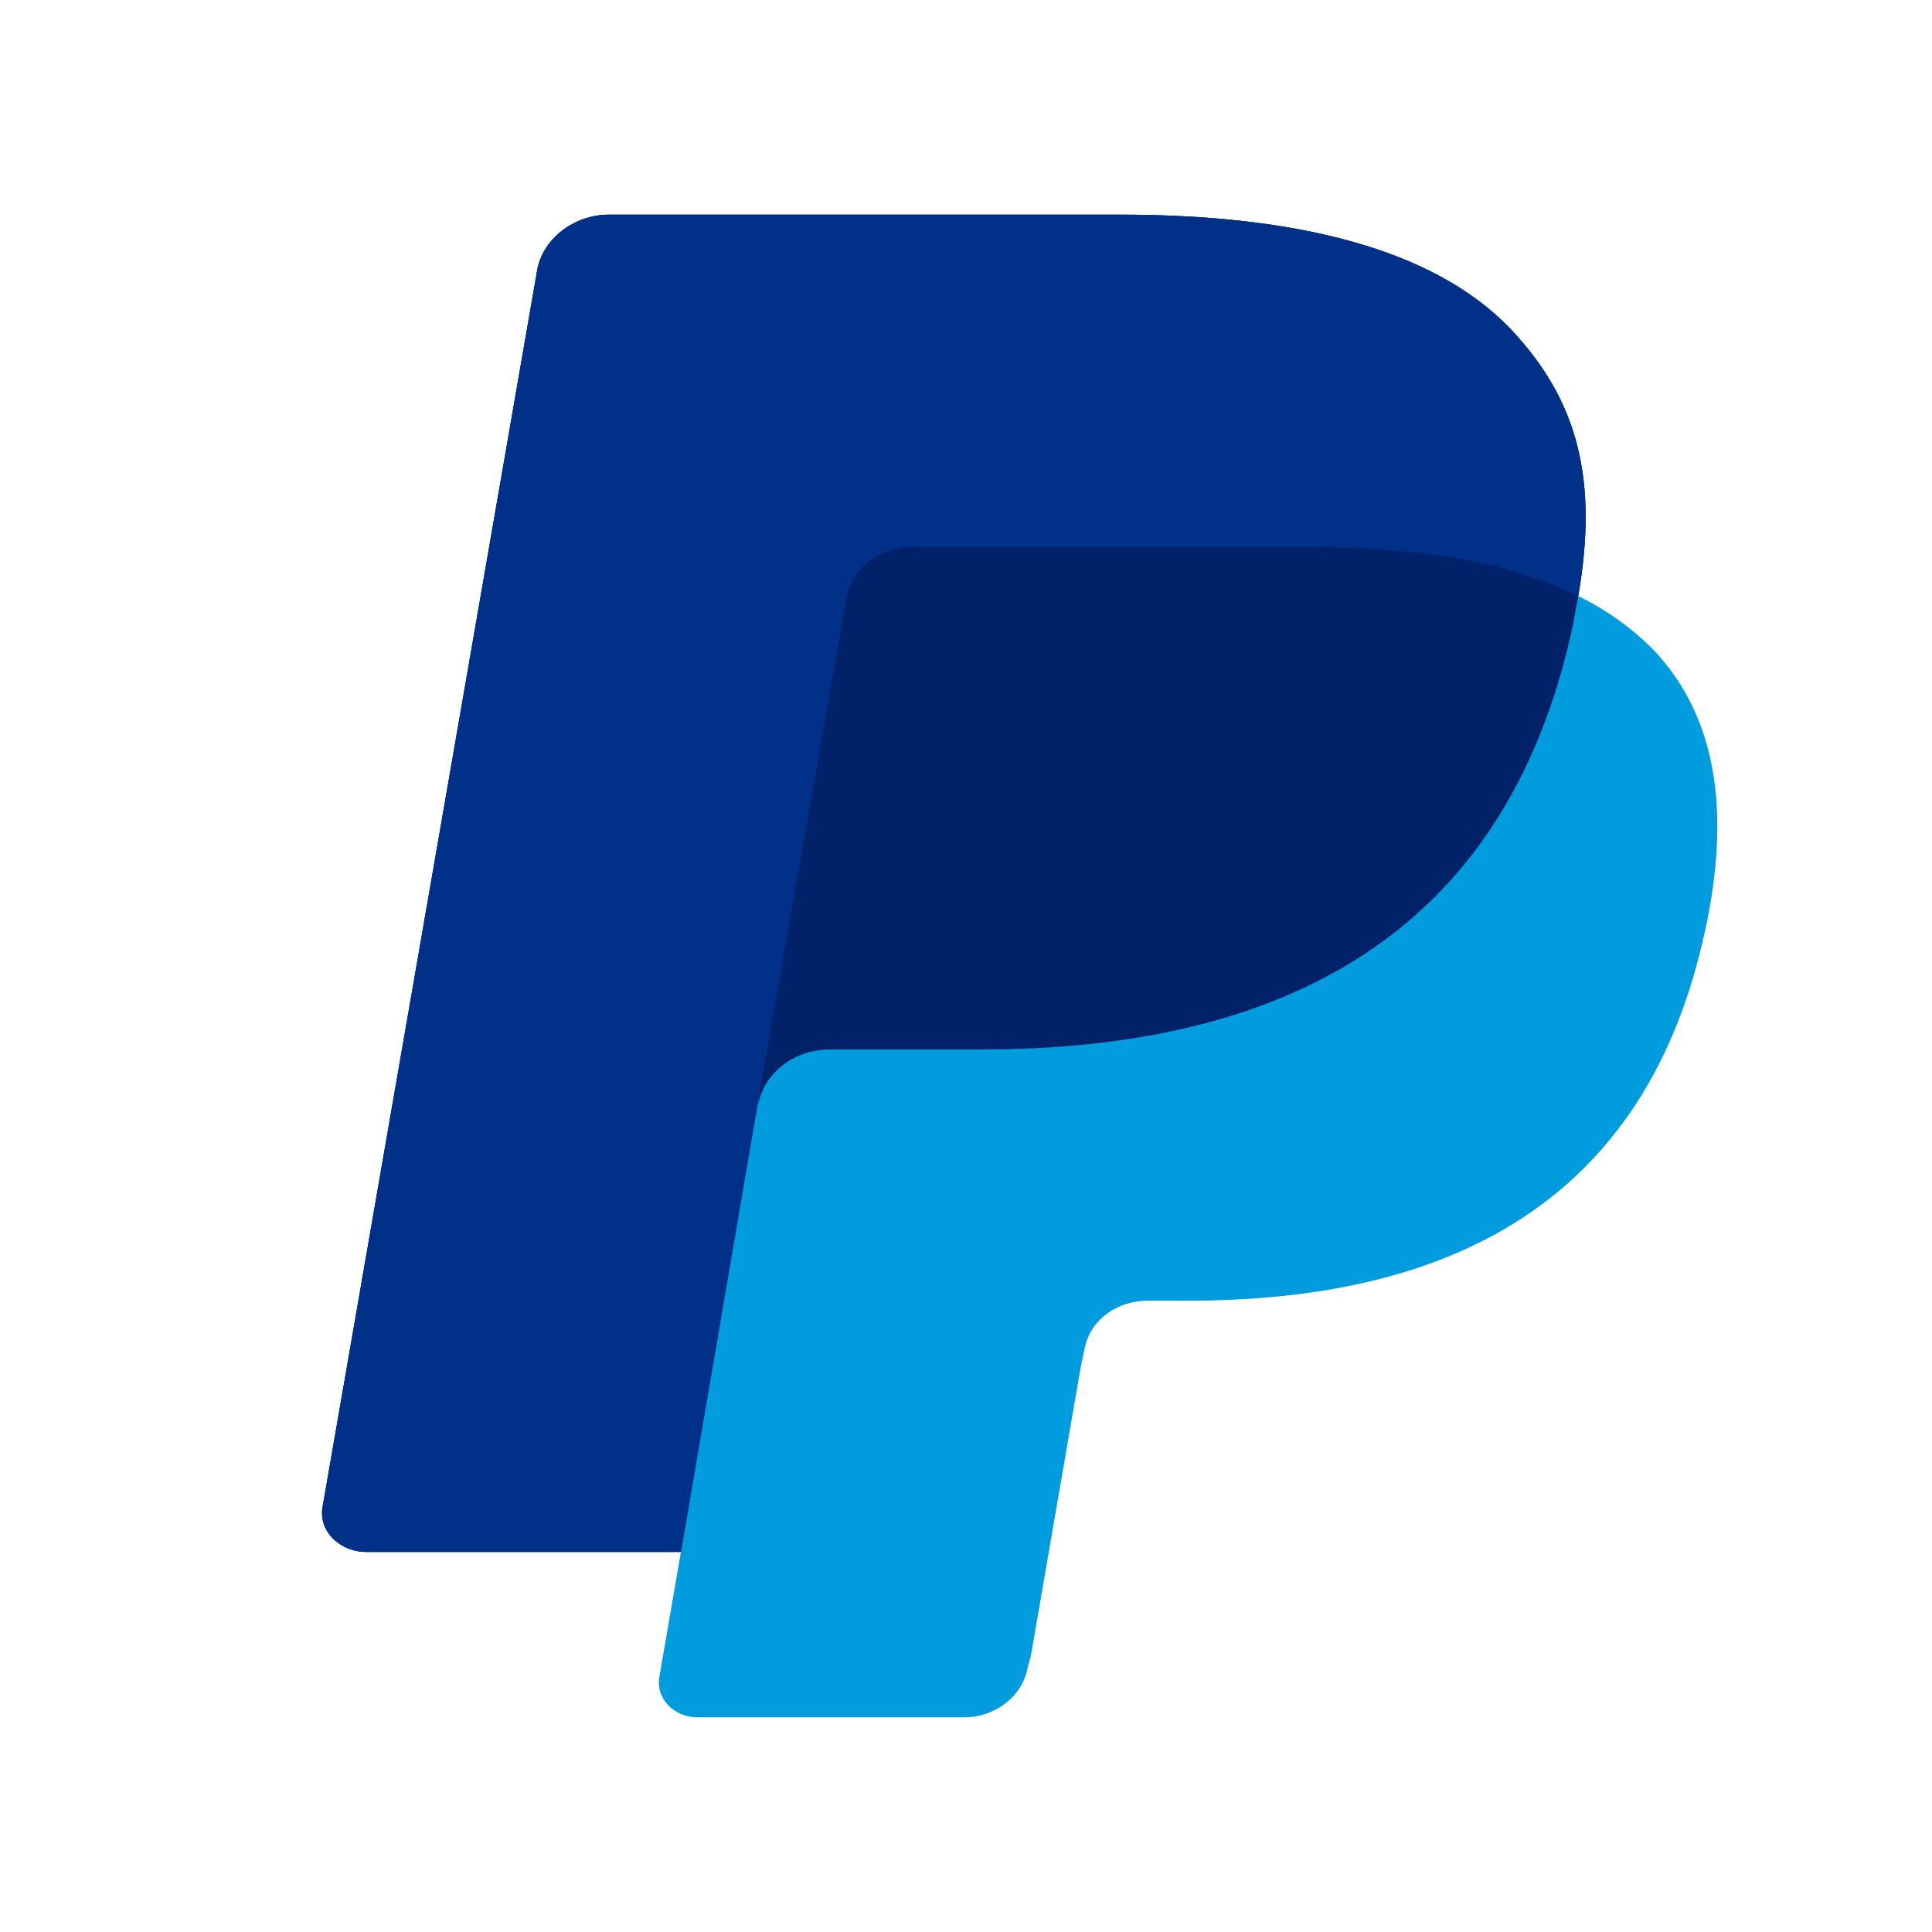 <svg xmlns="http://www.w3.org/2000/svg" xmlns:xlink="http://www.w3.org/1999/xlink" fill="none" version="1.1" width="18" height="18" viewBox="0 0 18 18"><defs><clipPath id="master_svg0_202_4472"><rect x="0" y="0" width="18" height="18" rx="0"/></clipPath></defs><g clip-path="url(#master_svg0_202_4472)"><g><g><path d="M14.704,5.554C14.891,4.469,14.704,3.727,14.065,3.056C13.347,2.314,12.068,2,10.431,2L5.674,2C5.346,2,5.05,2.228,5.003,2.528L3.007,14.031C2.96,14.259,3.163,14.459,3.412,14.459L6.344,14.459L6.142,15.629C6.11,15.829,6.282,16,6.5,16L8.98,16C9.277,16,9.526,15.8,9.573,15.543L9.604,15.429L10.072,12.718L10.103,12.575C10.15,12.304,10.4,12.118,10.696,12.118L11.07,12.118C13.472,12.118,15.344,11.233,15.89,8.65C16.123,7.566,15.999,6.667,15.39,6.039C15.203,5.853,14.969,5.682,14.704,5.554Z" fill="#009CDE" fill-opacity="1" style="mix-blend-mode:passthrough"/></g><g><path d="M14.704,5.554C14.891,4.469,14.704,3.727,14.065,3.056C13.347,2.314,12.068,2,10.431,2L5.674,2C5.346,2,5.05,2.228,5.003,2.528L3.007,14.031C2.96,14.259,3.163,14.459,3.412,14.459L6.344,14.459L7.077,10.177L7.062,10.306C7.109,10.006,7.389,9.778,7.733,9.778L9.136,9.778C11.881,9.778,14.034,8.765,14.657,5.81L14.704,5.554Z" fill="#012169" fill-opacity="1" style="mix-blend-mode:passthrough"/></g><g><path d="M7.888,5.568C7.92,5.382,8.044,5.24,8.216,5.154C8.294,5.125,8.388,5.097,8.466,5.097L12.209,5.097C12.645,5.097,13.067,5.125,13.441,5.182C13.55,5.197,13.659,5.211,13.753,5.24C13.862,5.254,13.956,5.282,14.049,5.311L14.19,5.354C14.377,5.411,14.548,5.482,14.704,5.554C14.891,4.469,14.704,3.727,14.065,3.056C13.347,2.314,12.068,2,10.431,2L5.674,2C5.346,2,5.05,2.228,5.003,2.528L3.007,14.031C2.96,14.259,3.163,14.459,3.412,14.459L6.344,14.459L7.077,10.177L7.888,5.568Z" fill="#003087" fill-opacity="1" style="mix-blend-mode:passthrough"/></g></g></g></svg>